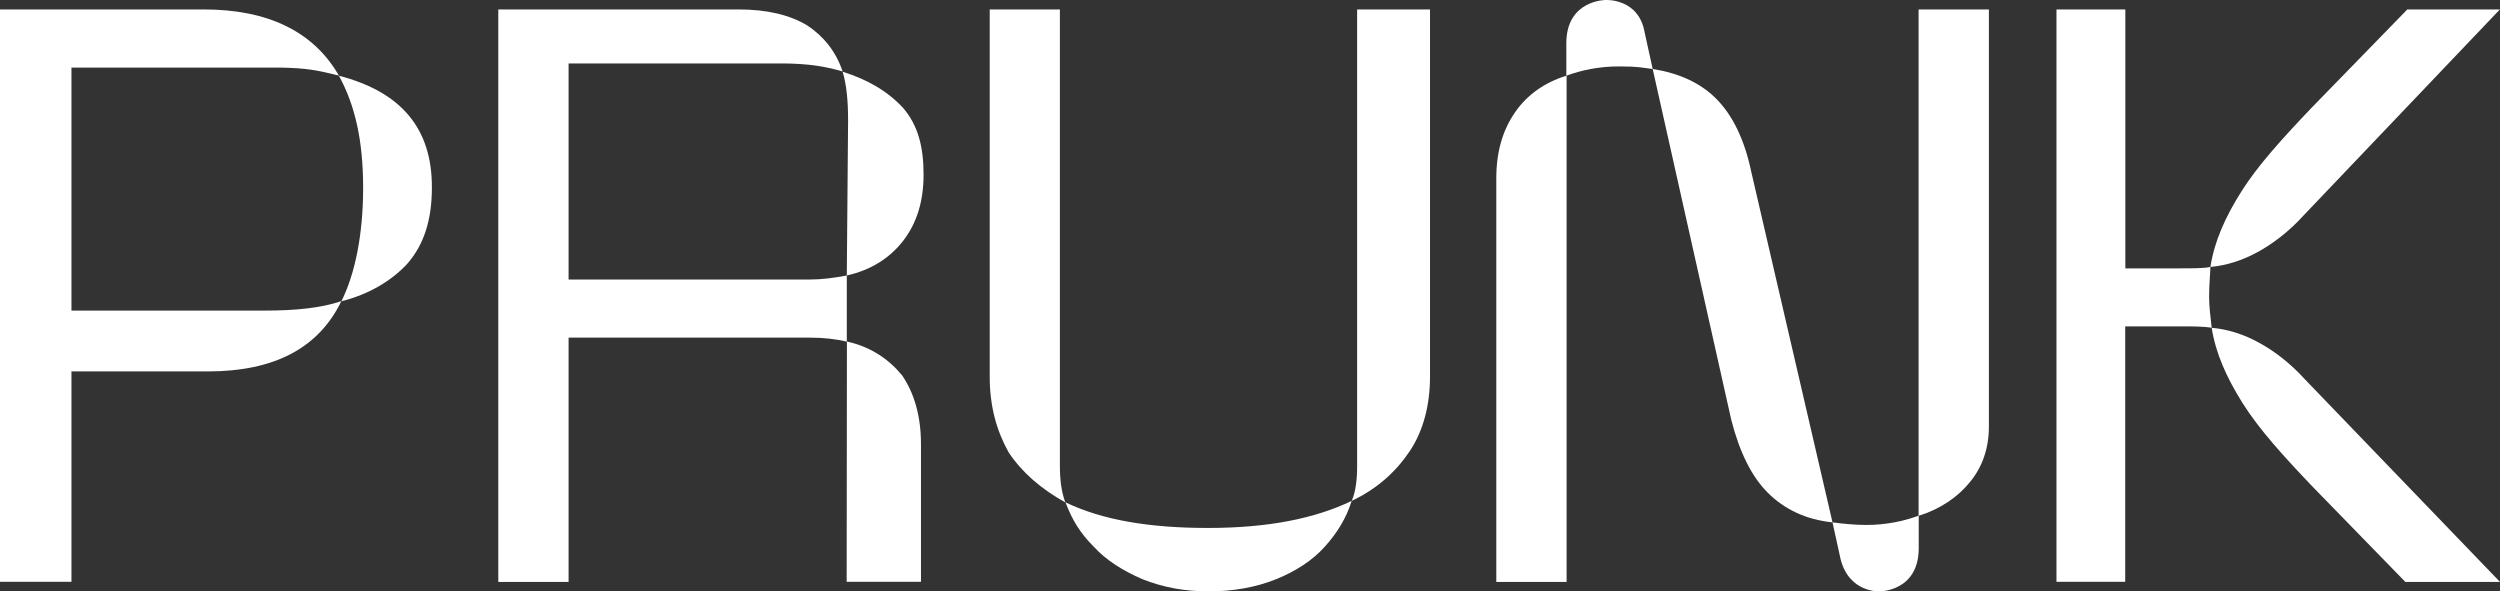 <svg xmlns="http://www.w3.org/2000/svg" id="Laag_1" data-name="Laag 1" viewBox="0 0 1931.1 456.8"><rect x="0" y="0" width="1931.1" height="456.8" fill="#333333" stroke="none"/><defs><style>      .cls-1 {        fill: #fff;        stroke-width: 0px;      }    </style></defs><path class="cls-1" d="M205.3,239.9H55.2V52.2h160.4c20.8.3,29.5,2,46.2,6.2C242,24,206.5,7.3,157.5,7.3H0v442.1h55.2v-162.5h105.3c51.1,0,85.5-17.8,103.2-54.3-15.6,5.3-35.4,7.3-58.4,7.3Z"></path><path class="cls-1" d="M261.8,58.5c12.5,22.9,18.7,50.1,18.7,86.6s-6.4,66.9-16.8,87.6c20.9-5.2,38.8-15.7,51.2-29.3,12.5-14.5,18.7-33.4,18.7-58.4.2-45.8-23.7-74-71.8-86.5Z"></path><path class="cls-1" d="M439.2,215.9V49h166.7c18.6.3,30.4,2,45,6.2-5.3-15.6-14.6-27-27.1-35.4-13.6-8.3-31.3-12.5-53.2-12.5h-185.7v442.2h54.3v-188.7h186.7c10.4,0,19.8,1.1,28.2,3.1v-51.1c-10.5,2-19.8,3.1-28.2,3.1h-186.7Z"></path><path class="cls-1" d="M650.9,55.4c3.1,10.4,4.2,22.9,4.2,37.6,0-.2-1,119.7-1,119.8,18.7-4.2,33.3-13.5,43.7-27,10.4-13.6,15.6-30.3,15.6-51.1s-4.1-37.6-15.6-51.1c-11.5-12.6-27.1-22-46.9-28.2Z"></path><path class="cls-1" d="M654.2,263.8l-.2,185.6h57.4v-106.3c0-21.9-5.3-39.6-14.6-53.2-10.4-12.5-23.9-21.9-42.6-26.1Z"></path><path class="cls-1" d="M823,388c5.2,13.6,11.4,23.9,21.9,34.3,9.4,10.4,22.9,18.8,37.6,25.1,15.6,6.2,32.3,9.4,51.1,9.4s36.5-3.1,52.1-9.4c15.7-6.4,28.2-14.6,37.6-25.1,9.4-10.4,16.6-21.9,20.8-35.4-28.2,13.6-64.6,20.9-110.5,20.9-45.9.1-82.4-6.2-110.6-19.8Z"></path><path class="cls-1" d="M818.7,7.3h-54.2v283.7c0,22.9,5.3,41.7,14.6,58.4,10.4,15.6,25,28.2,43.8,38.7-3.1-8.4-4.2-17.8-4.2-28.2V7.3Z"></path><path class="cls-1" d="M1048.3,359.8c0,10.4-1,19.8-4.2,27.1,19.9-9.4,34.5-22.9,44.9-38.5,10.4-15.6,15.6-35.5,15.6-57.4V7.3h-56.3v352.5Z"></path><path class="cls-1" d="M1240.2,0s-30.3,0-30.3,33.4v25.1c-16.7,5.2-30.2,14.6-39.5,28.1-9.5,13.6-14.6,30.3-14.6,51.1v311.8h54.3V58.4c11.5-4.2,24.9-7.1,40.4-7.1s17.7,1,26.1,2l-6.2-28.2C1265.8-1.6,1240.2,0,1240.2,0Z"></path><path class="cls-1" d="M1325.6,76.2c-12.5-12.5-29.2-19.8-49-22.9l60.7,271c6.4,25,15.7,43.8,28.2,56.3s29.2,20.8,50,22.9l-62.8-271c-5.2-24.9-14.6-43.8-27.1-56.3Z"></path><path class="cls-1" d="M1482.1,398.3c-11.5,4.2-25,7.2-40.6,7.2-8.2,0-17.6-.9-26-2l6.2,28.2c6.6,26.4,30.1,25.1,30.1,25.1,0,0,30.3.2,30.3-33.4v-25h0c16.7-5.2,30.3-14.5,39.6-26.1,9.5-11.4,14.6-26.1,14.6-42.7V7.3h-54.3v391Z"></path><path class="cls-1" d="M1707.4,206.2c-5.2,1.1-13.5,1.1-25,1.1h-40.7V7.3h-53.2v442.1c0,0,53.1,0,53.1,0v-197.3h40.7c11.4,0,19.8,0,26.1,1.1-1-8.4-2-16.7-2-24,0-10.5,1-18.8,1-23Z"></path><path class="cls-1" d="M1780.4,293c-11.5-12.7-24-22.1-35.5-28.3-11.5-6.4-24-10.4-36.5-11.5,3.1,19.8,11.5,38.5,24,58.4,12.5,19.8,31.3,40.7,54.3,64.7l71.3,73.2h73.1l-150.7-156.5Z"></path><path class="cls-1" d="M1779.3,166.5L1931,7.3h-71.5l-73.8,75.8c-22.9,24-41.8,44.9-54.3,64.7-12.5,19.8-20.9,38.5-24,58.4,12.5-1.1,25-5.2,36.5-11.5,11.5-6.3,24-15.6,35.4-28.2Z"></path></svg>